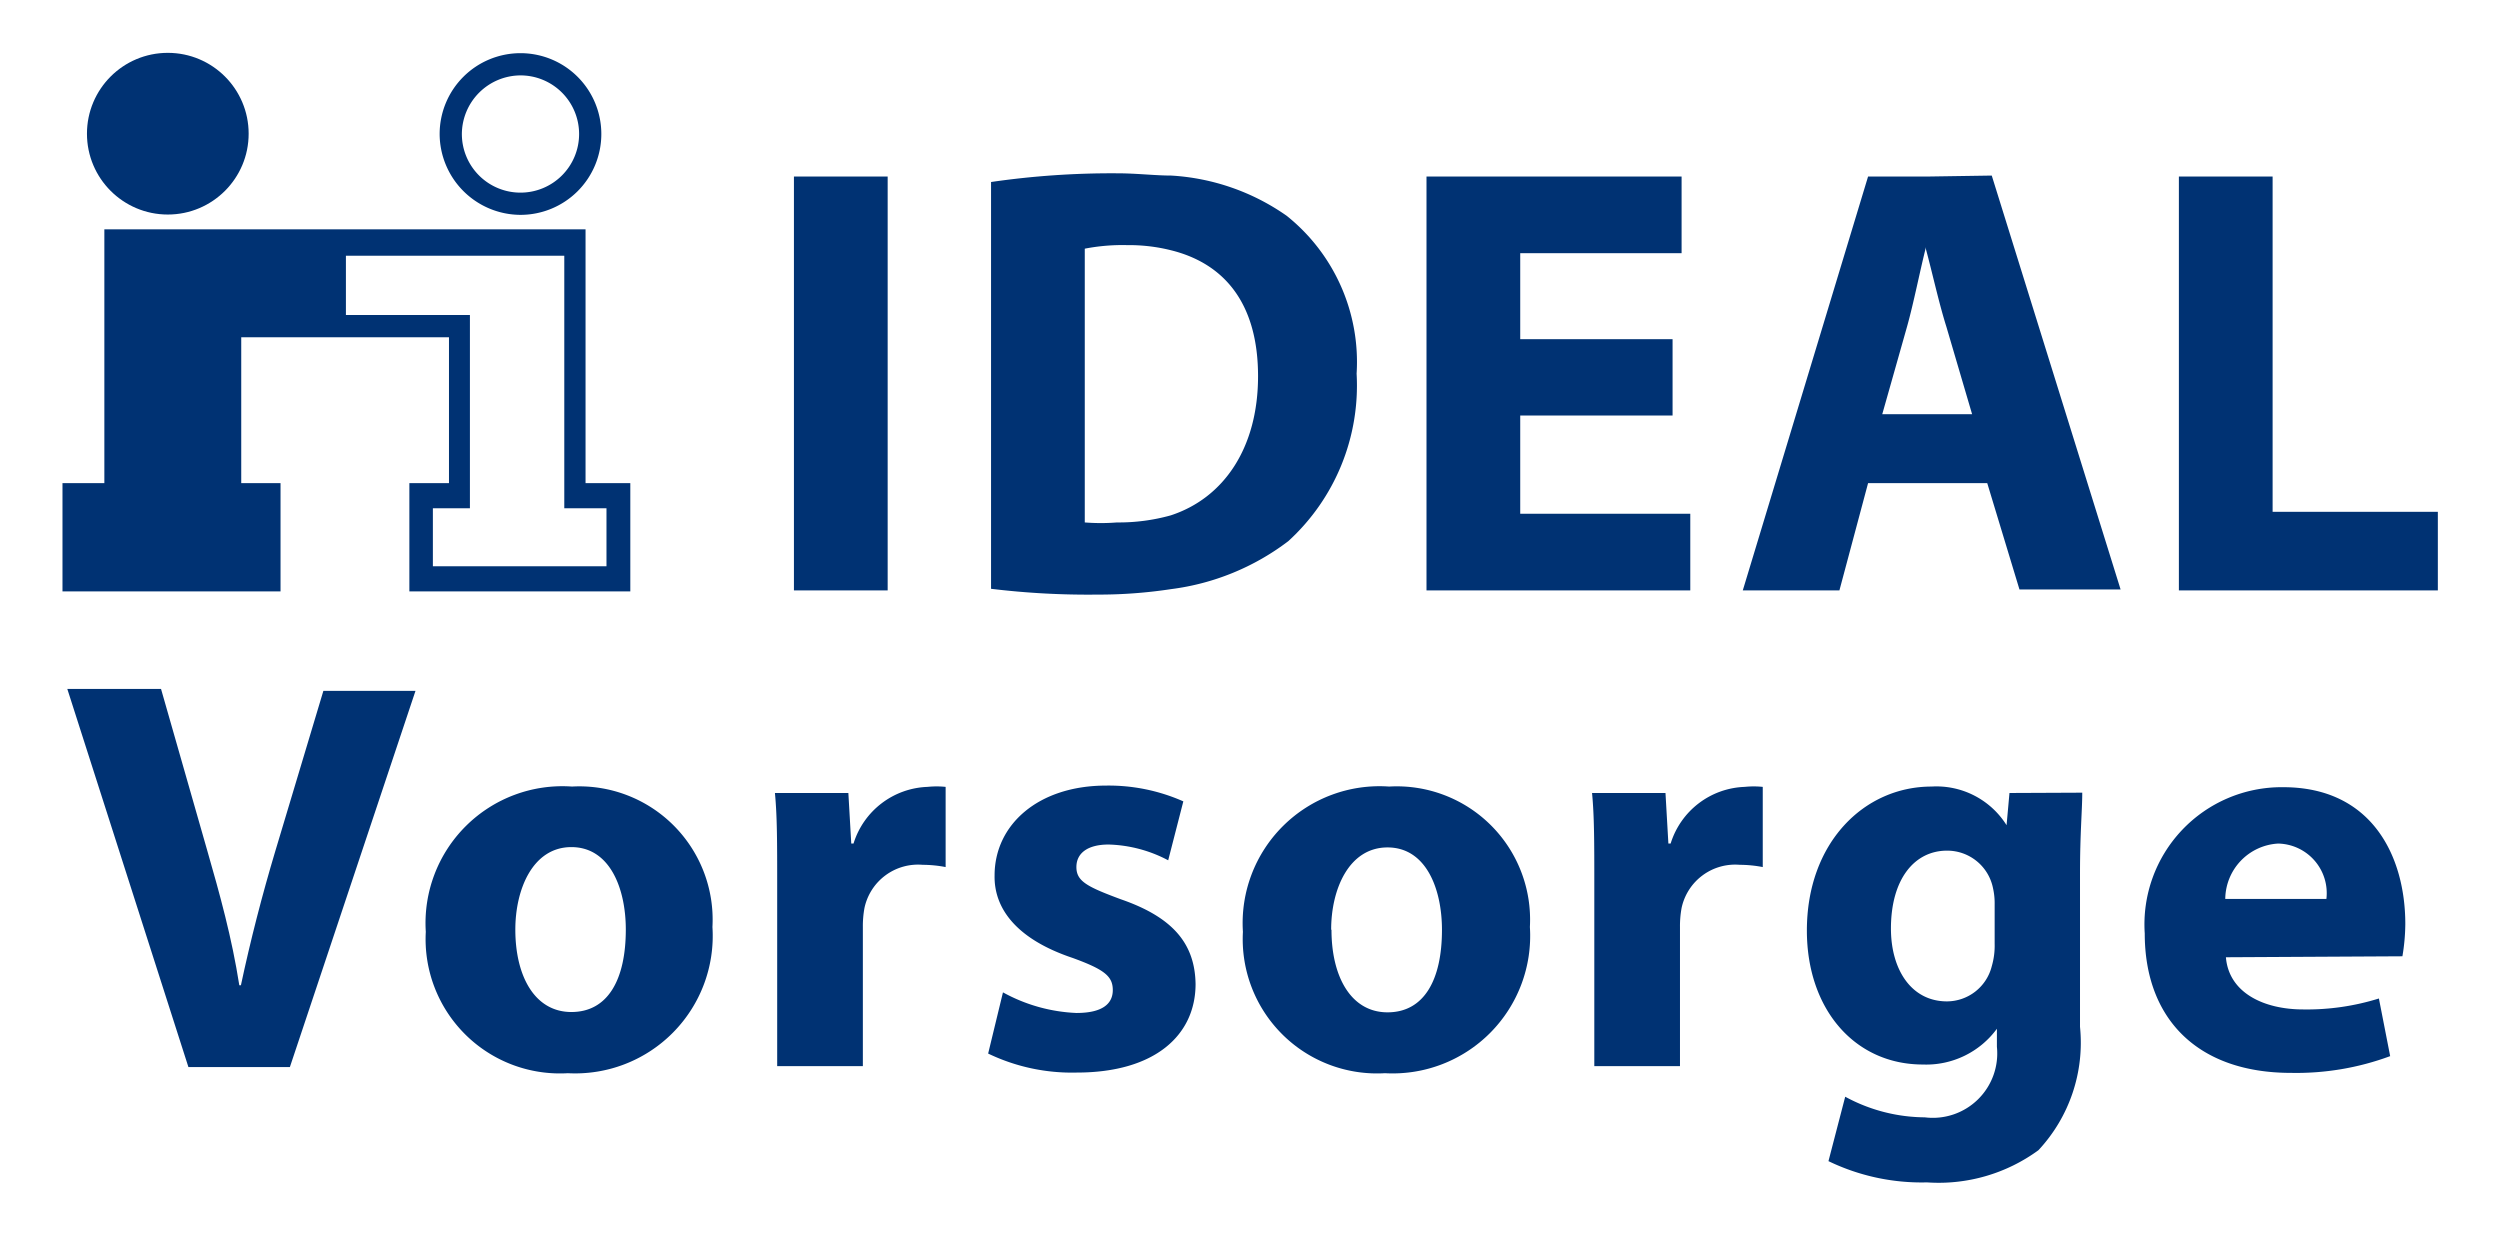 <svg id="Ebene_1" data-name="Ebene 1" xmlns="http://www.w3.org/2000/svg" width="27.38mm" height="13.8mm" viewBox="0 0 77.62 39.12"><defs><style>.cls-1,.cls-2{fill:#003273;}.cls-2{fill-rule:evenodd;}</style></defs><title>IVG_LogoZeichenfläche 2 Kopie 5</title><path class="cls-1" d="M5.85,33.13,2.09,21.39H5l1.43,5c.4,1.39.77,2.73,1,4.2h.05c.3-1.41.66-2.8,1.06-4.14l1.5-5H12.9L9,33.13Z"/><path class="cls-1" d="M22.12,28.78a4.27,4.27,0,0,1-4.49,4.54,4.17,4.17,0,0,1-4.41-4.39,4.25,4.25,0,0,1,4.54-4.51A4.14,4.14,0,0,1,22.12,28.78ZM16,28.86c0,1.46.61,2.56,1.74,2.56s1.69-1,1.69-2.56c0-1.27-.49-2.56-1.69-2.56S16,27.61,16,28.86Z"/><path class="cls-1" d="M24.13,27.42c0-1.25,0-2.07-.07-2.8h2.28l.09,1.57h.07a2.5,2.5,0,0,1,2.3-1.76,2.7,2.7,0,0,1,.56,0v2.49a3.77,3.77,0,0,0-.71-.07,1.7,1.7,0,0,0-1.81,1.34,3.11,3.11,0,0,0-.05.59v4.32H24.13Z"/><path class="cls-1" d="M31.14,30.81a5.17,5.17,0,0,0,2.28.64c.8,0,1.13-.28,1.13-.71s-.26-.64-1.25-1c-1.76-.59-2.44-1.55-2.42-2.56,0-1.58,1.36-2.79,3.46-2.79a5.72,5.72,0,0,1,2.4.49l-.47,1.83a4.18,4.18,0,0,0-1.85-.49c-.64,0-1,.26-1,.7s.33.61,1.38,1c1.62.56,2.3,1.38,2.32,2.63,0,1.58-1.25,2.75-3.69,2.75a6,6,0,0,1-2.75-.59Z"/><path class="cls-1" d="M47.5,28.78A4.27,4.27,0,0,1,43,33.32a4.17,4.17,0,0,1-4.41-4.39,4.25,4.25,0,0,1,4.54-4.51A4.14,4.14,0,0,1,47.5,28.78Zm-6.16.09c0,1.46.61,2.56,1.74,2.56s1.69-1,1.69-2.56c0-1.27-.49-2.56-1.69-2.56S41.33,27.61,41.33,28.86Z"/><path class="cls-1" d="M49.5,27.42c0-1.25,0-2.07-.07-2.8h2.28l.09,1.57h.07a2.5,2.5,0,0,1,2.3-1.76,2.7,2.7,0,0,1,.56,0v2.49a3.77,3.77,0,0,0-.71-.07,1.7,1.7,0,0,0-1.81,1.34,3.11,3.11,0,0,0-.05.59v4.32H49.5Z"/><path class="cls-1" d="M64.65,24.61c0,.54-.07,1.25-.07,2.52v4.75a4.89,4.89,0,0,1-1.29,3.83,5.25,5.25,0,0,1-3.46,1,6.65,6.65,0,0,1-3.06-.66l.52-2a5.23,5.23,0,0,0,2.47.64A2,2,0,0,0,62,32.5v-.56h0a2.72,2.72,0,0,1-2.3,1.11c-2.11,0-3.6-1.71-3.6-4.16,0-2.73,1.78-4.47,3.87-4.47a2.57,2.57,0,0,1,2.33,1.2h0l.09-1Zm-2.72,3.46a2.13,2.13,0,0,0-.05-.49,1.45,1.45,0,0,0-1.43-1.17c-1,0-1.74.87-1.74,2.42,0,1.27.63,2.26,1.74,2.26A1.44,1.44,0,0,0,61.84,30a2.27,2.27,0,0,0,.09-.7Z"/><path class="cls-1" d="M69.11,29.72c.09,1.1,1.17,1.62,2.4,1.62A7.48,7.48,0,0,0,73.86,31l.35,1.79a8.39,8.39,0,0,1-3.08.52c-2.89,0-4.54-1.67-4.54-4.33a4.26,4.26,0,0,1,4.3-4.54c2.75,0,3.79,2.14,3.79,4.25a6.25,6.25,0,0,1-.09,1Zm3.12-1.81a1.54,1.54,0,0,0-1.5-1.72,1.74,1.74,0,0,0-1.64,1.72Z"/><path class="cls-2" d="M16.16,6.67a2.51,2.51,0,1,0-2.51-2.51A2.52,2.52,0,0,0,16.16,6.67Zm0-4.33a1.82,1.82,0,1,1-1.82,1.82A1.83,1.83,0,0,1,16.16,2.34Z"/><circle class="cls-1" cx="5.21" cy="4.15" r="2.51"/><path class="cls-2" d="M18.18,7.12H3.24V15H1.94v3.36H8.71V15H7.49V10.47h6.45V15H12.71v3.36h6.86V15H18.18Zm.65,8.66v1.8H13.44v-1.8h1.15v-6H10.74V7.94h6.78v7.84Z"/><rect class="cls-1" x="24.65" y="5.48" width="2.91" height="12.85"/><path class="cls-2" d="M39.95,6.7a6.94,6.94,0,0,0-3.59-1.25c-.5,0-1.07-.07-1.67-.07a26.06,26.06,0,0,0-3.92.27V18.28a25,25,0,0,0,3.31.18,14.86,14.86,0,0,0,2.28-.17A7.59,7.59,0,0,0,40,16.8a6.54,6.54,0,0,0,2.12-5.2A5.81,5.81,0,0,0,39.95,6.7ZM36.35,16a6,6,0,0,1-1.67.22,6.42,6.42,0,0,1-1,0V7.72A6.1,6.1,0,0,1,35,7.61a5.32,5.32,0,0,1,1.36.16c1.69.42,2.7,1.69,2.7,3.91S38,15.46,36.35,16Z"/><polygon class="cls-2" points="47.2 12.9 51.93 12.9 51.93 10.53 47.2 10.53 47.2 7.86 52.21 7.86 52.21 5.48 44.29 5.48 44.29 18.33 52.48 18.33 52.48 15.95 47.2 15.95 47.2 12.9"/><path class="cls-2" d="M59.87,5.48H58L54.11,18.33h3L58,15h3.7l1,3.3h3.14l-4-12.85Zm0,7.38H58.44l.77-2.72c.21-.75.4-1.73.59-2.48h0a.23.23,0,0,0,0,.09c.2.74.4,1.66.63,2.39l.8,2.72Z"/><polygon class="cls-2" points="70.56 15.89 70.56 5.48 67.65 5.48 67.65 18.33 75.69 18.33 75.69 15.89 70.56 15.89"/></svg>